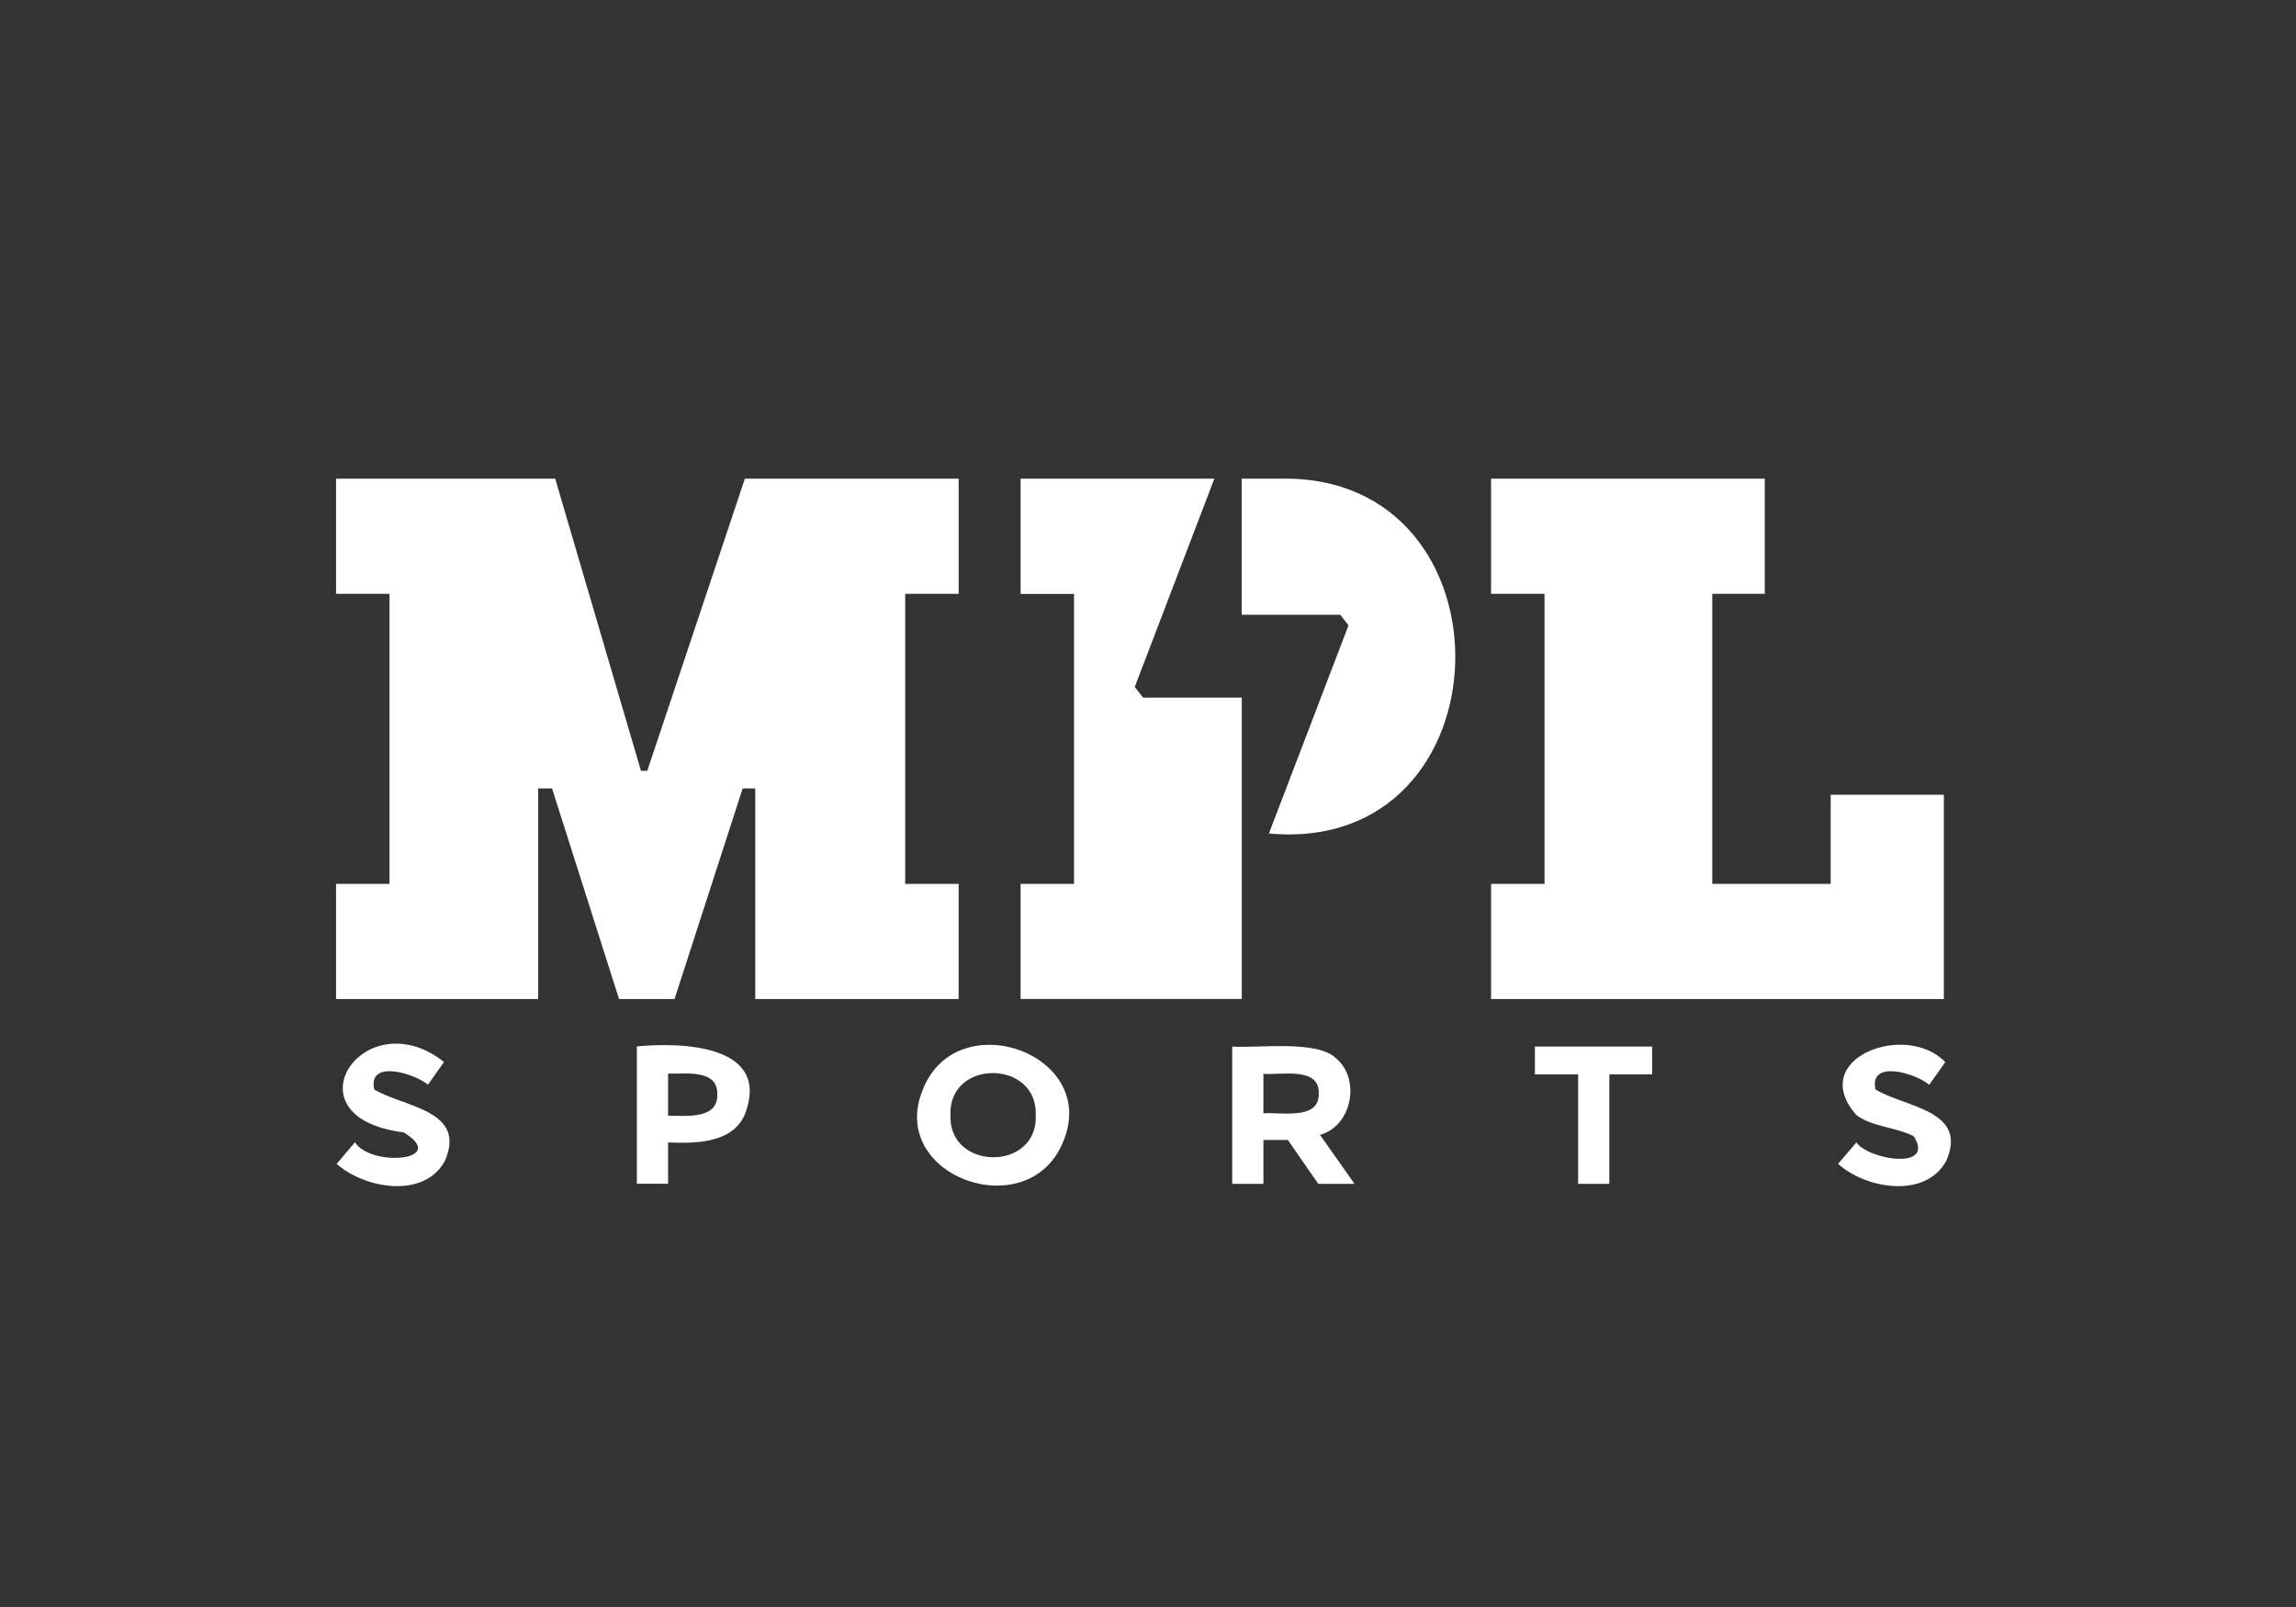 <svg xmlns="http://www.w3.org/2000/svg" width="1000" height="700" version="1.0" viewBox="0 0 750 525"><rect x="0" y="0" width="750" height="525" fill="#333333" stroke="none"/><defs><clipPath id="a"><path d="M109.773 156H635v171H109.773Zm0 0"/></clipPath><clipPath id="b"><path d="M109.773 156H406v231.54H109.773Zm0 0"/></clipPath><clipPath id="c"><path d="M208 341h430v46.54H208Zm0 0"/></clipPath></defs><g clip-path="url(#a)"><path fill="#fff" d="M313.148 288.762h-17.46v-94.766h17.46v-37.61h-69.836l-31.878 95.438h-2.059l-28.016-95.437h-71.586v37.61h17.457v94.765h-17.457v37.61h66.024v-68.786h4.531l21.887 68.785h18.129l22.25-68.785h4.117v68.785h66.437Zm284.848 0H559.32v-94.766h17.149v-37.61h-89.403v37.61h17.457v94.766h-17.457v37.61h147.91v-66.727h-36.98ZM417.898 156.387H405.59v44.453h32.187l2.73 3.445-26.007 68.012c79.262 7.258 81.887-117.914 3.398-115.91Zm0 0"/></g><g clip-path="url(#b)"><path fill="#fff" d="M145.25 379.41c-6.848 12.293-26.11 8.95-35.277.82l5.972-7.046c5.153 8.18 31.059 6.07 15.914-3.243-39.035-4.836-12.976-43.625 13.188-22.996l-5.254 7.41c-4.586-3.757-19.676-8.335-17.563 1.543 9.426 5.813 30.54 6.637 23.02 23.512Zm260.387-151.515h-32.239l-2.73-3.446 26.008-68.066h-63.293v37.66h17.457v94.715h-17.457v37.61h72.254Zm0 0"/></g><g clip-path="url(#c)"><path fill="#fff" d="M635.645 379.457c-6.903 12.195-26.11 8.953-35.227.773l5.973-6.996c4.172 5.813 25.906 9.106 18.746-2.007-5.457-2.934-13.801-3.086-18.797-6.997-16.172-18.468 16.273-30.664 29.097-17.234l-5.25 7.406c-4.535-3.859-19.675-8.332-17.562 1.493 9.371 5.867 30.691 6.687 23.02 23.562Zm-109.954-28.45v35.755h-10.195v-35.754h-14.113v-9.106h38.316v9.106Zm-95.07 35.755-9.941-14.352h-7.98v14.352h-10.2v-44.86c8.191.618 27.965-2.265 33.992 3.91 8.035 6.739 5.149 22.07-5.305 24.95l11.278 16Zm.156-29.582c.254-8.848-12.515-5.864-18.078-6.38v12.915c5.613-.461 18.387 2.418 18.078-6.535Zm-83.64 16.156c-11.535 27.523-58.09 10.7-45.422-18.008 11.535-27.473 57.937-10.75 45.422 18.008Zm-8.805-9.004c.668-18.21-28.48-18.469-27.863-.102-.77 18.313 28.636 18.57 27.863.102Zm-95.121 0c-4.328 9.313-16.121 9.211-24.977 8.902v13.477h-10.199v-44.86c15.14-1.44 44.188-.413 35.176 22.481Zm-8.91-6.789c.258-8.387-10.453-6.637-16.067-6.793v13.738c5.664 0 16.325 1.336 16.067-6.945Zm0 0"/></g></svg>